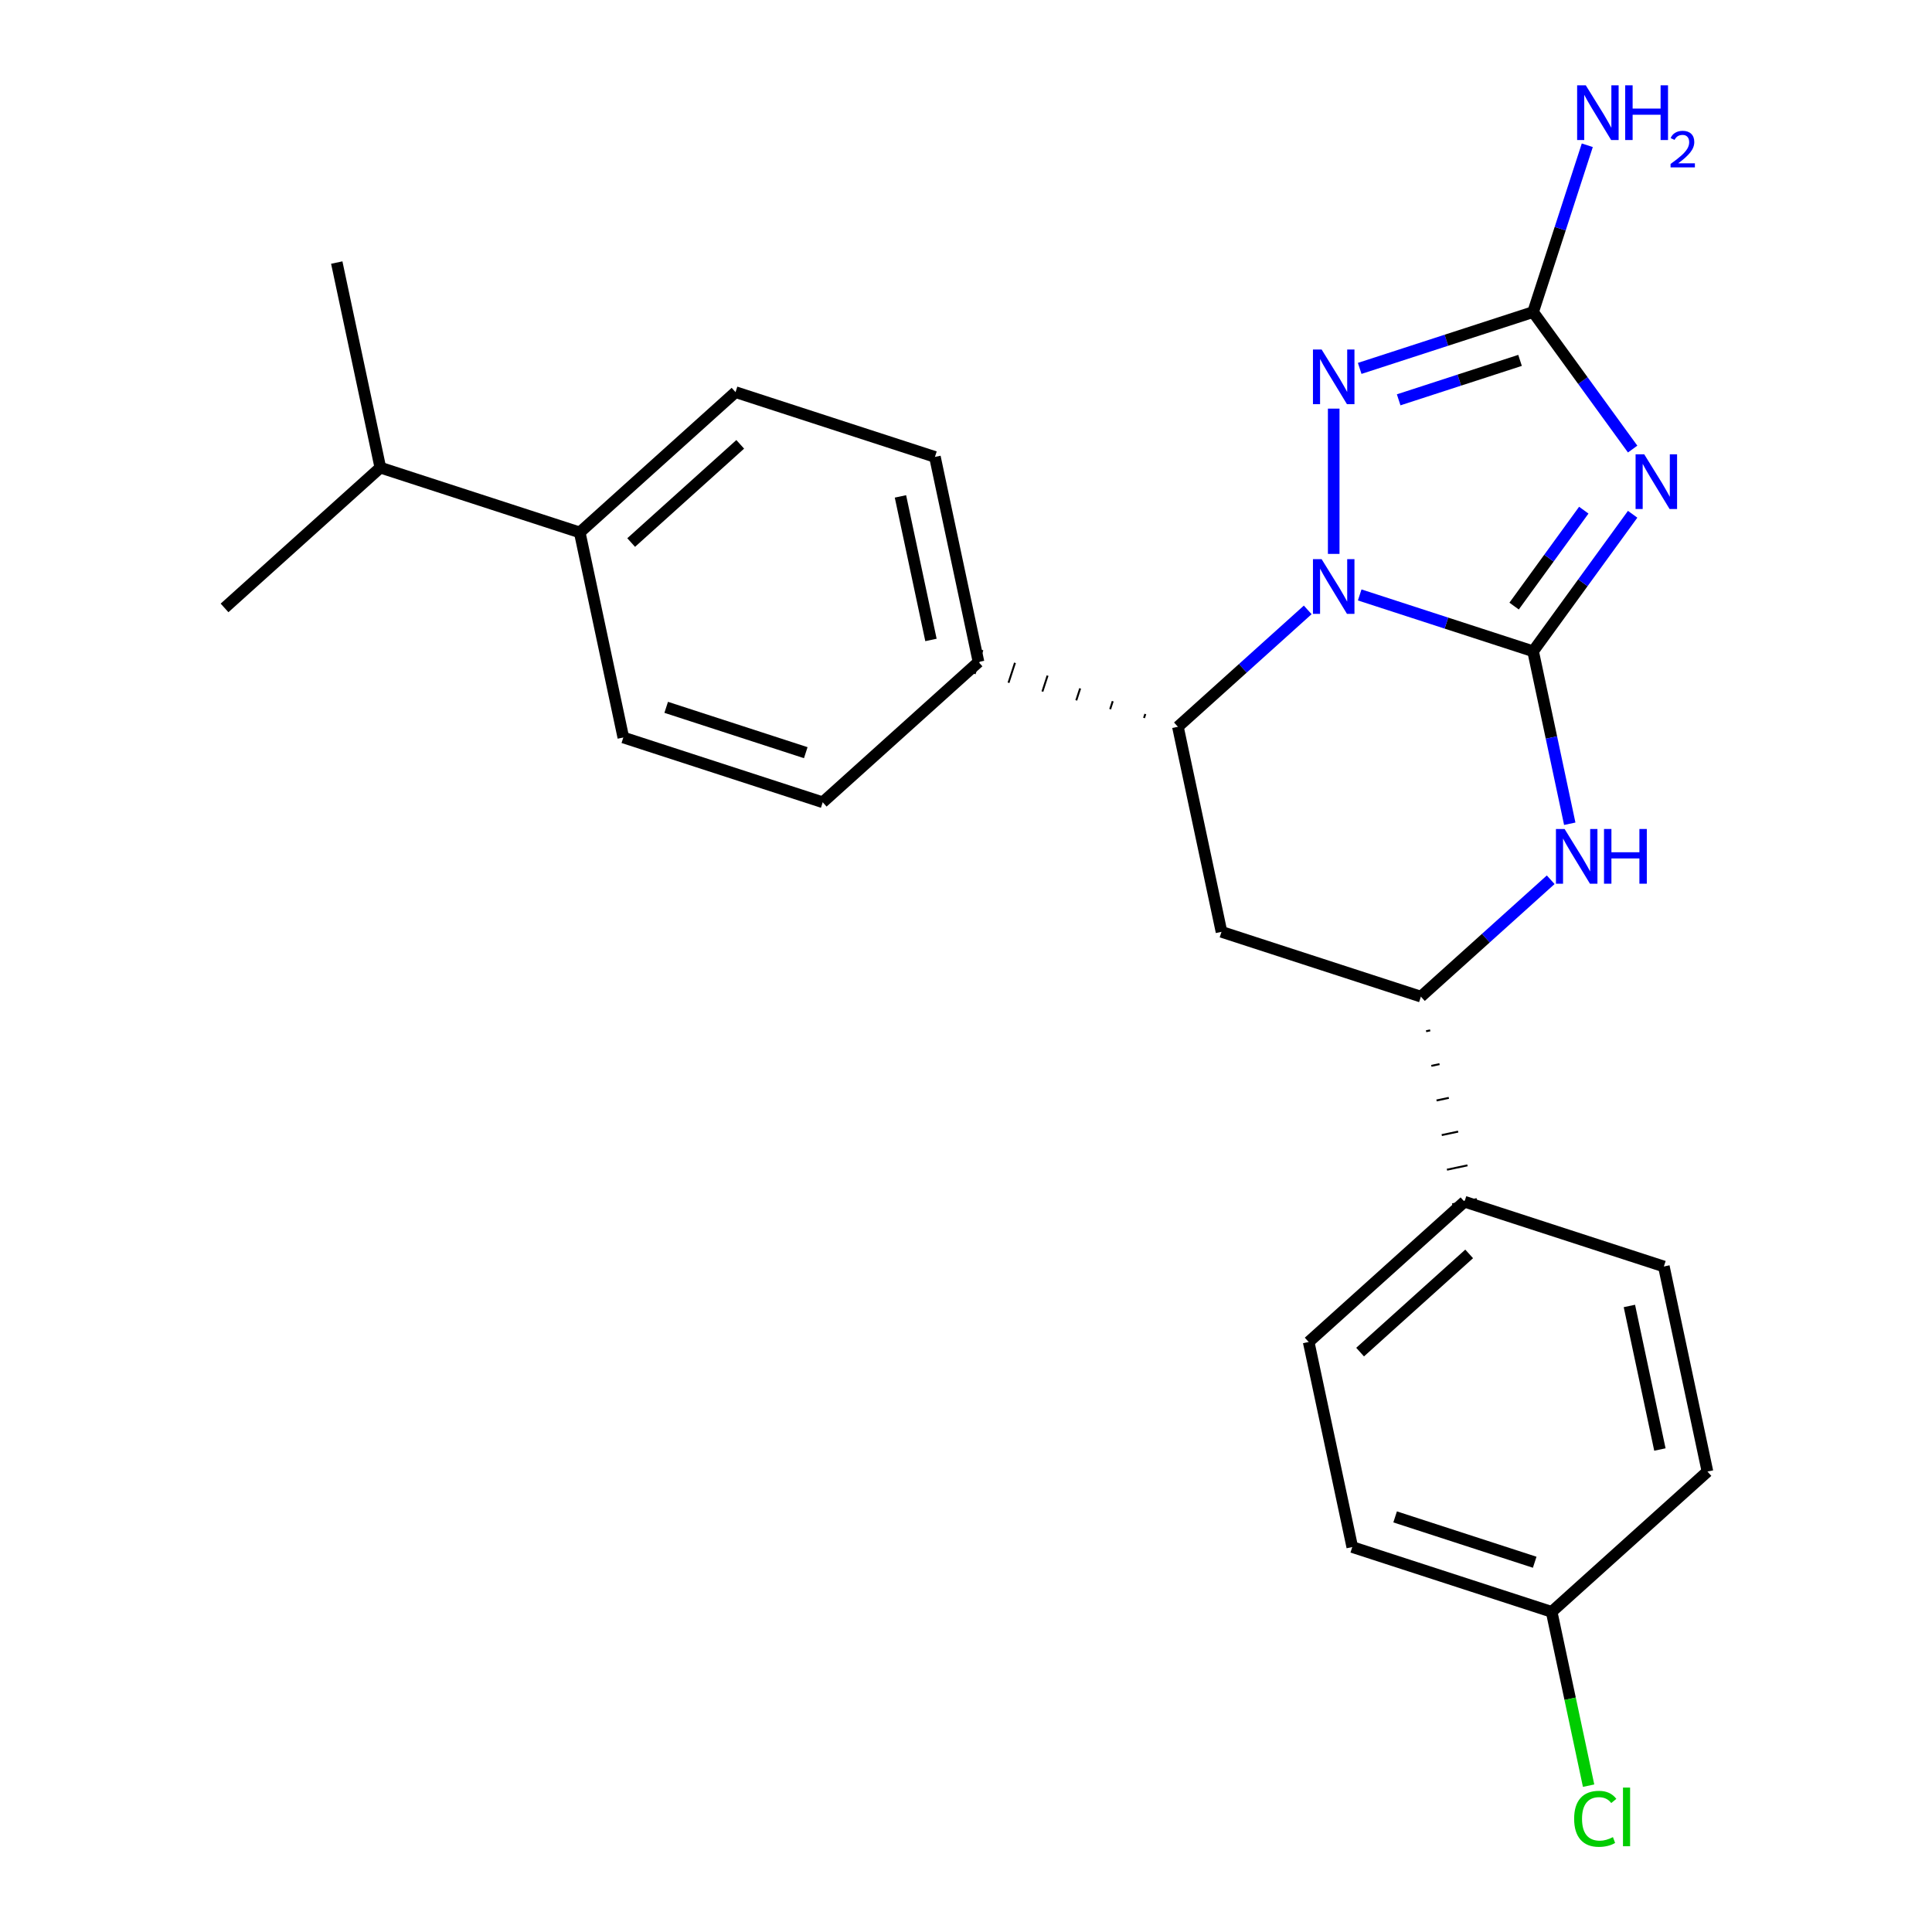<?xml version='1.0' encoding='iso-8859-1'?>
<svg version='1.1' baseProfile='full'
              xmlns='http://www.w3.org/2000/svg'
                      xmlns:rdkit='http://www.rdkit.org/xml'
                      xmlns:xlink='http://www.w3.org/1999/xlink'
                  xml:space='preserve'
width='1000px' height='1000px' viewBox='0 0 1000 1000'>
<!-- END OF HEADER -->
<rect style='opacity:1.0;fill:#FFFFFF;stroke:none' width='1000' height='1000' x='0' y='0'> </rect>
<path class='bond-25' d='M 793.529,337.101 L 748.654,322.52' style='fill:none;fill-rule:evenodd;stroke:#000000;stroke-width:6px;stroke-linecap:butt;stroke-linejoin:miter;stroke-opacity:1' />
<path class='bond-25' d='M 748.654,322.52 L 703.778,307.939' style='fill:none;fill-rule:evenodd;stroke:#0000FF;stroke-width:6px;stroke-linecap:butt;stroke-linejoin:miter;stroke-opacity:1' />
<path class='bond-26' d='M 793.529,337.101 L 819.291,301.642' style='fill:none;fill-rule:evenodd;stroke:#000000;stroke-width:6px;stroke-linecap:butt;stroke-linejoin:miter;stroke-opacity:1' />
<path class='bond-26' d='M 819.291,301.642 L 845.054,266.184' style='fill:none;fill-rule:evenodd;stroke:#0000FF;stroke-width:6px;stroke-linecap:butt;stroke-linejoin:miter;stroke-opacity:1' />
<path class='bond-26' d='M 783.7,313.707 L 801.733,288.886' style='fill:none;fill-rule:evenodd;stroke:#000000;stroke-width:6px;stroke-linecap:butt;stroke-linejoin:miter;stroke-opacity:1' />
<path class='bond-26' d='M 801.733,288.886 L 819.767,264.064' style='fill:none;fill-rule:evenodd;stroke:#0000FF;stroke-width:6px;stroke-linecap:butt;stroke-linejoin:miter;stroke-opacity:1' />
<path class='bond-28' d='M 793.529,337.101 L 803.017,381.737' style='fill:none;fill-rule:evenodd;stroke:#000000;stroke-width:6px;stroke-linecap:butt;stroke-linejoin:miter;stroke-opacity:1' />
<path class='bond-28' d='M 803.017,381.737 L 812.504,426.372' style='fill:none;fill-rule:evenodd;stroke:#0000FF;stroke-width:6px;stroke-linecap:butt;stroke-linejoin:miter;stroke-opacity:1' />
<path class='bond-18' d='M 676.872,315.681 L 643.278,345.93' style='fill:none;fill-rule:evenodd;stroke:#0000FF;stroke-width:6px;stroke-linecap:butt;stroke-linejoin:miter;stroke-opacity:1' />
<path class='bond-18' d='M 643.278,345.93 L 609.683,376.179' style='fill:none;fill-rule:evenodd;stroke:#000000;stroke-width:6px;stroke-linecap:butt;stroke-linejoin:miter;stroke-opacity:1' />
<path class='bond-27' d='M 690.325,286.695 L 690.325,211.504' style='fill:none;fill-rule:evenodd;stroke:#0000FF;stroke-width:6px;stroke-linecap:butt;stroke-linejoin:miter;stroke-opacity:1' />
<path class='bond-17' d='M 845.054,232.438 L 819.291,196.979' style='fill:none;fill-rule:evenodd;stroke:#0000FF;stroke-width:6px;stroke-linecap:butt;stroke-linejoin:miter;stroke-opacity:1' />
<path class='bond-17' d='M 819.291,196.979 L 793.529,161.52' style='fill:none;fill-rule:evenodd;stroke:#000000;stroke-width:6px;stroke-linecap:butt;stroke-linejoin:miter;stroke-opacity:1' />
<path class='bond-23' d='M 703.778,190.682 L 748.654,176.101' style='fill:none;fill-rule:evenodd;stroke:#0000FF;stroke-width:6px;stroke-linecap:butt;stroke-linejoin:miter;stroke-opacity:1' />
<path class='bond-23' d='M 748.654,176.101 L 793.529,161.52' style='fill:none;fill-rule:evenodd;stroke:#000000;stroke-width:6px;stroke-linecap:butt;stroke-linejoin:miter;stroke-opacity:1' />
<path class='bond-23' d='M 723.947,206.949 L 755.36,196.742' style='fill:none;fill-rule:evenodd;stroke:#0000FF;stroke-width:6px;stroke-linecap:butt;stroke-linejoin:miter;stroke-opacity:1' />
<path class='bond-23' d='M 755.36,196.742 L 786.773,186.535' style='fill:none;fill-rule:evenodd;stroke:#000000;stroke-width:6px;stroke-linecap:butt;stroke-linejoin:miter;stroke-opacity:1' />
<path class='bond-1' d='M 793.529,161.52 L 807.554,118.355' style='fill:none;fill-rule:evenodd;stroke:#000000;stroke-width:6px;stroke-linecap:butt;stroke-linejoin:miter;stroke-opacity:1' />
<path class='bond-1' d='M 807.554,118.355 L 821.58,75.189' style='fill:none;fill-rule:evenodd;stroke:#0000FF;stroke-width:6px;stroke-linecap:butt;stroke-linejoin:miter;stroke-opacity:1' />
<path class='bond-20' d='M 802.638,455.358 L 769.043,485.607' style='fill:none;fill-rule:evenodd;stroke:#0000FF;stroke-width:6px;stroke-linecap:butt;stroke-linejoin:miter;stroke-opacity:1' />
<path class='bond-20' d='M 769.043,485.607 L 735.448,515.856' style='fill:none;fill-rule:evenodd;stroke:#000000;stroke-width:6px;stroke-linecap:butt;stroke-linejoin:miter;stroke-opacity:1' />
<path class='bond-21' d='M 592.817,369.558 L 592.147,371.622' style='fill:none;fill-rule:evenodd;stroke:#000000;stroke-width:1.0px;stroke-linecap:butt;stroke-linejoin:miter;stroke-opacity:1' />
<path class='bond-21' d='M 575.952,362.937 L 574.611,367.065' style='fill:none;fill-rule:evenodd;stroke:#000000;stroke-width:1.0px;stroke-linecap:butt;stroke-linejoin:miter;stroke-opacity:1' />
<path class='bond-21' d='M 559.087,356.316 L 557.075,362.508' style='fill:none;fill-rule:evenodd;stroke:#000000;stroke-width:1.0px;stroke-linecap:butt;stroke-linejoin:miter;stroke-opacity:1' />
<path class='bond-21' d='M 542.221,349.695 L 539.539,357.952' style='fill:none;fill-rule:evenodd;stroke:#000000;stroke-width:1.0px;stroke-linecap:butt;stroke-linejoin:miter;stroke-opacity:1' />
<path class='bond-21' d='M 525.356,343.075 L 522.003,353.395' style='fill:none;fill-rule:evenodd;stroke:#000000;stroke-width:1.0px;stroke-linecap:butt;stroke-linejoin:miter;stroke-opacity:1' />
<path class='bond-21' d='M 508.491,336.454 L 504.467,348.838' style='fill:none;fill-rule:evenodd;stroke:#000000;stroke-width:1.0px;stroke-linecap:butt;stroke-linejoin:miter;stroke-opacity:1' />
<path class='bond-24' d='M 609.683,376.179 L 632.244,482.323' style='fill:none;fill-rule:evenodd;stroke:#000000;stroke-width:6px;stroke-linecap:butt;stroke-linejoin:miter;stroke-opacity:1' />
<path class='bond-19' d='M 632.244,482.323 L 735.448,515.856' style='fill:none;fill-rule:evenodd;stroke:#000000;stroke-width:6px;stroke-linecap:butt;stroke-linejoin:miter;stroke-opacity:1' />
<path class='bond-22' d='M 738.147,533.772 L 740.27,533.321' style='fill:none;fill-rule:evenodd;stroke:#000000;stroke-width:1.0px;stroke-linecap:butt;stroke-linejoin:miter;stroke-opacity:1' />
<path class='bond-22' d='M 740.846,551.688 L 745.092,550.786' style='fill:none;fill-rule:evenodd;stroke:#000000;stroke-width:1.0px;stroke-linecap:butt;stroke-linejoin:miter;stroke-opacity:1' />
<path class='bond-22' d='M 743.545,569.604 L 749.913,568.251' style='fill:none;fill-rule:evenodd;stroke:#000000;stroke-width:1.0px;stroke-linecap:butt;stroke-linejoin:miter;stroke-opacity:1' />
<path class='bond-22' d='M 746.243,587.52 L 754.735,585.716' style='fill:none;fill-rule:evenodd;stroke:#000000;stroke-width:1.0px;stroke-linecap:butt;stroke-linejoin:miter;stroke-opacity:1' />
<path class='bond-22' d='M 748.942,605.437 L 759.557,603.181' style='fill:none;fill-rule:evenodd;stroke:#000000;stroke-width:1.0px;stroke-linecap:butt;stroke-linejoin:miter;stroke-opacity:1' />
<path class='bond-22' d='M 751.641,623.353 L 764.378,620.646' style='fill:none;fill-rule:evenodd;stroke:#000000;stroke-width:1.0px;stroke-linecap:butt;stroke-linejoin:miter;stroke-opacity:1' />
<path class='bond-2' d='M 506.479,342.646 L 425.837,415.257' style='fill:none;fill-rule:evenodd;stroke:#000000;stroke-width:6px;stroke-linecap:butt;stroke-linejoin:miter;stroke-opacity:1' />
<path class='bond-3' d='M 506.479,342.646 L 483.917,236.502' style='fill:none;fill-rule:evenodd;stroke:#000000;stroke-width:6px;stroke-linecap:butt;stroke-linejoin:miter;stroke-opacity:1' />
<path class='bond-3' d='M 481.866,331.237 L 466.073,256.936' style='fill:none;fill-rule:evenodd;stroke:#000000;stroke-width:6px;stroke-linecap:butt;stroke-linejoin:miter;stroke-opacity:1' />
<path class='bond-6' d='M 758.01,621.999 L 677.367,694.61' style='fill:none;fill-rule:evenodd;stroke:#000000;stroke-width:6px;stroke-linecap:butt;stroke-linejoin:miter;stroke-opacity:1' />
<path class='bond-6' d='M 760.436,649.019 L 703.986,699.847' style='fill:none;fill-rule:evenodd;stroke:#000000;stroke-width:6px;stroke-linecap:butt;stroke-linejoin:miter;stroke-opacity:1' />
<path class='bond-7' d='M 758.01,621.999 L 861.214,655.532' style='fill:none;fill-rule:evenodd;stroke:#000000;stroke-width:6px;stroke-linecap:butt;stroke-linejoin:miter;stroke-opacity:1' />
<path class='bond-0' d='M 300.071,275.58 L 380.713,202.969' style='fill:none;fill-rule:evenodd;stroke:#000000;stroke-width:6px;stroke-linecap:butt;stroke-linejoin:miter;stroke-opacity:1' />
<path class='bond-0' d='M 326.69,280.817 L 383.139,229.989' style='fill:none;fill-rule:evenodd;stroke:#000000;stroke-width:6px;stroke-linecap:butt;stroke-linejoin:miter;stroke-opacity:1' />
<path class='bond-9' d='M 300.071,275.58 L 196.867,242.047' style='fill:none;fill-rule:evenodd;stroke:#000000;stroke-width:6px;stroke-linecap:butt;stroke-linejoin:miter;stroke-opacity:1' />
<path class='bond-16' d='M 300.071,275.58 L 322.633,381.724' style='fill:none;fill-rule:evenodd;stroke:#000000;stroke-width:6px;stroke-linecap:butt;stroke-linejoin:miter;stroke-opacity:1' />
<path class='bond-5' d='M 425.837,415.257 L 322.633,381.724' style='fill:none;fill-rule:evenodd;stroke:#000000;stroke-width:6px;stroke-linecap:butt;stroke-linejoin:miter;stroke-opacity:1' />
<path class='bond-5' d='M 417.063,389.586 L 344.82,366.113' style='fill:none;fill-rule:evenodd;stroke:#000000;stroke-width:6px;stroke-linecap:butt;stroke-linejoin:miter;stroke-opacity:1' />
<path class='bond-4' d='M 483.917,236.502 L 380.713,202.969' style='fill:none;fill-rule:evenodd;stroke:#000000;stroke-width:6px;stroke-linecap:butt;stroke-linejoin:miter;stroke-opacity:1' />
<path class='bond-10' d='M 677.367,694.61 L 699.929,800.754' style='fill:none;fill-rule:evenodd;stroke:#000000;stroke-width:6px;stroke-linecap:butt;stroke-linejoin:miter;stroke-opacity:1' />
<path class='bond-11' d='M 861.214,655.532 L 883.775,761.676' style='fill:none;fill-rule:evenodd;stroke:#000000;stroke-width:6px;stroke-linecap:butt;stroke-linejoin:miter;stroke-opacity:1' />
<path class='bond-11' d='M 843.369,675.966 L 859.162,750.267' style='fill:none;fill-rule:evenodd;stroke:#000000;stroke-width:6px;stroke-linecap:butt;stroke-linejoin:miter;stroke-opacity:1' />
<path class='bond-8' d='M 803.133,834.287 L 883.775,761.676' style='fill:none;fill-rule:evenodd;stroke:#000000;stroke-width:6px;stroke-linecap:butt;stroke-linejoin:miter;stroke-opacity:1' />
<path class='bond-12' d='M 803.133,834.287 L 812.695,879.272' style='fill:none;fill-rule:evenodd;stroke:#000000;stroke-width:6px;stroke-linecap:butt;stroke-linejoin:miter;stroke-opacity:1' />
<path class='bond-12' d='M 812.695,879.272 L 822.257,924.257' style='fill:none;fill-rule:evenodd;stroke:#00CC00;stroke-width:6px;stroke-linecap:butt;stroke-linejoin:miter;stroke-opacity:1' />
<path class='bond-15' d='M 803.133,834.287 L 699.929,800.754' style='fill:none;fill-rule:evenodd;stroke:#000000;stroke-width:6px;stroke-linecap:butt;stroke-linejoin:miter;stroke-opacity:1' />
<path class='bond-15' d='M 794.359,808.616 L 722.116,785.143' style='fill:none;fill-rule:evenodd;stroke:#000000;stroke-width:6px;stroke-linecap:butt;stroke-linejoin:miter;stroke-opacity:1' />
<path class='bond-13' d='M 196.867,242.047 L 174.306,135.903' style='fill:none;fill-rule:evenodd;stroke:#000000;stroke-width:6px;stroke-linecap:butt;stroke-linejoin:miter;stroke-opacity:1' />
<path class='bond-14' d='M 196.867,242.047 L 116.225,314.658' style='fill:none;fill-rule:evenodd;stroke:#000000;stroke-width:6px;stroke-linecap:butt;stroke-linejoin:miter;stroke-opacity:1' />
<path  class='atom-1' d='M 684.065 289.408
L 693.345 304.408
Q 694.265 305.888, 695.745 308.568
Q 697.225 311.248, 697.305 311.408
L 697.305 289.408
L 701.065 289.408
L 701.065 317.728
L 697.185 317.728
L 687.225 301.328
Q 686.065 299.408, 684.825 297.208
Q 683.625 295.008, 683.265 294.328
L 683.265 317.728
L 679.585 317.728
L 679.585 289.408
L 684.065 289.408
' fill='#0000FF'/>
<path  class='atom-2' d='M 851.053 235.151
L 860.333 250.151
Q 861.253 251.631, 862.733 254.311
Q 864.213 256.991, 864.293 257.151
L 864.293 235.151
L 868.053 235.151
L 868.053 263.471
L 864.173 263.471
L 854.213 247.071
Q 853.053 245.151, 851.813 242.951
Q 850.613 240.751, 850.253 240.071
L 850.253 263.471
L 846.573 263.471
L 846.573 235.151
L 851.053 235.151
' fill='#0000FF'/>
<path  class='atom-3' d='M 684.065 180.893
L 693.345 195.893
Q 694.265 197.373, 695.745 200.053
Q 697.225 202.733, 697.305 202.893
L 697.305 180.893
L 701.065 180.893
L 701.065 209.213
L 697.185 209.213
L 687.225 192.813
Q 686.065 190.893, 684.825 188.693
Q 683.625 186.493, 683.265 185.813
L 683.265 209.213
L 679.585 209.213
L 679.585 180.893
L 684.065 180.893
' fill='#0000FF'/>
<path  class='atom-5' d='M 809.831 429.085
L 819.111 444.085
Q 820.031 445.565, 821.511 448.245
Q 822.991 450.925, 823.071 451.085
L 823.071 429.085
L 826.831 429.085
L 826.831 457.405
L 822.951 457.405
L 812.991 441.005
Q 811.831 439.085, 810.591 436.885
Q 809.391 434.685, 809.031 434.005
L 809.031 457.405
L 805.351 457.405
L 805.351 429.085
L 809.831 429.085
' fill='#0000FF'/>
<path  class='atom-5' d='M 830.231 429.085
L 834.071 429.085
L 834.071 441.125
L 848.551 441.125
L 848.551 429.085
L 852.391 429.085
L 852.391 457.405
L 848.551 457.405
L 848.551 444.325
L 834.071 444.325
L 834.071 457.405
L 830.231 457.405
L 830.231 429.085
' fill='#0000FF'/>
<path  class='atom-12' d='M 820.802 44.156
L 830.082 59.156
Q 831.002 60.636, 832.482 63.316
Q 833.962 65.996, 834.042 66.156
L 834.042 44.156
L 837.802 44.156
L 837.802 72.476
L 833.922 72.476
L 823.962 56.076
Q 822.802 54.156, 821.562 51.956
Q 820.362 49.756, 820.002 49.076
L 820.002 72.476
L 816.322 72.476
L 816.322 44.156
L 820.802 44.156
' fill='#0000FF'/>
<path  class='atom-12' d='M 841.202 44.156
L 845.042 44.156
L 845.042 56.196
L 859.522 56.196
L 859.522 44.156
L 863.362 44.156
L 863.362 72.476
L 859.522 72.476
L 859.522 59.396
L 845.042 59.396
L 845.042 72.476
L 841.202 72.476
L 841.202 44.156
' fill='#0000FF'/>
<path  class='atom-12' d='M 864.735 71.483
Q 865.421 69.714, 867.058 68.737
Q 868.695 67.734, 870.965 67.734
Q 873.79 67.734, 875.374 69.265
Q 876.958 70.796, 876.958 73.516
Q 876.958 76.287, 874.899 78.875
Q 872.866 81.462, 868.642 84.524
L 877.275 84.524
L 877.275 86.636
L 864.682 86.636
L 864.682 84.868
Q 868.167 82.386, 870.226 80.538
Q 872.312 78.69, 873.315 77.027
Q 874.318 75.364, 874.318 73.647
Q 874.318 71.852, 873.42 70.849
Q 872.523 69.846, 870.965 69.846
Q 869.46 69.846, 868.457 70.453
Q 867.454 71.06, 866.741 72.407
L 864.735 71.483
' fill='#0000FF'/>
<path  class='atom-23' d='M 814.774 941.41
Q 814.774 934.37, 818.054 930.69
Q 821.374 926.97, 827.654 926.97
Q 833.494 926.97, 836.614 931.09
L 833.974 933.25
Q 831.694 930.25, 827.654 930.25
Q 823.374 930.25, 821.094 933.13
Q 818.854 935.97, 818.854 941.41
Q 818.854 947.01, 821.174 949.89
Q 823.534 952.77, 828.094 952.77
Q 831.214 952.77, 834.854 950.89
L 835.974 953.89
Q 834.494 954.85, 832.254 955.41
Q 830.014 955.97, 827.534 955.97
Q 821.374 955.97, 818.054 952.21
Q 814.774 948.45, 814.774 941.41
' fill='#00CC00'/>
<path  class='atom-23' d='M 840.054 925.25
L 843.734 925.25
L 843.734 955.61
L 840.054 955.61
L 840.054 925.25
' fill='#00CC00'/>
</svg>
